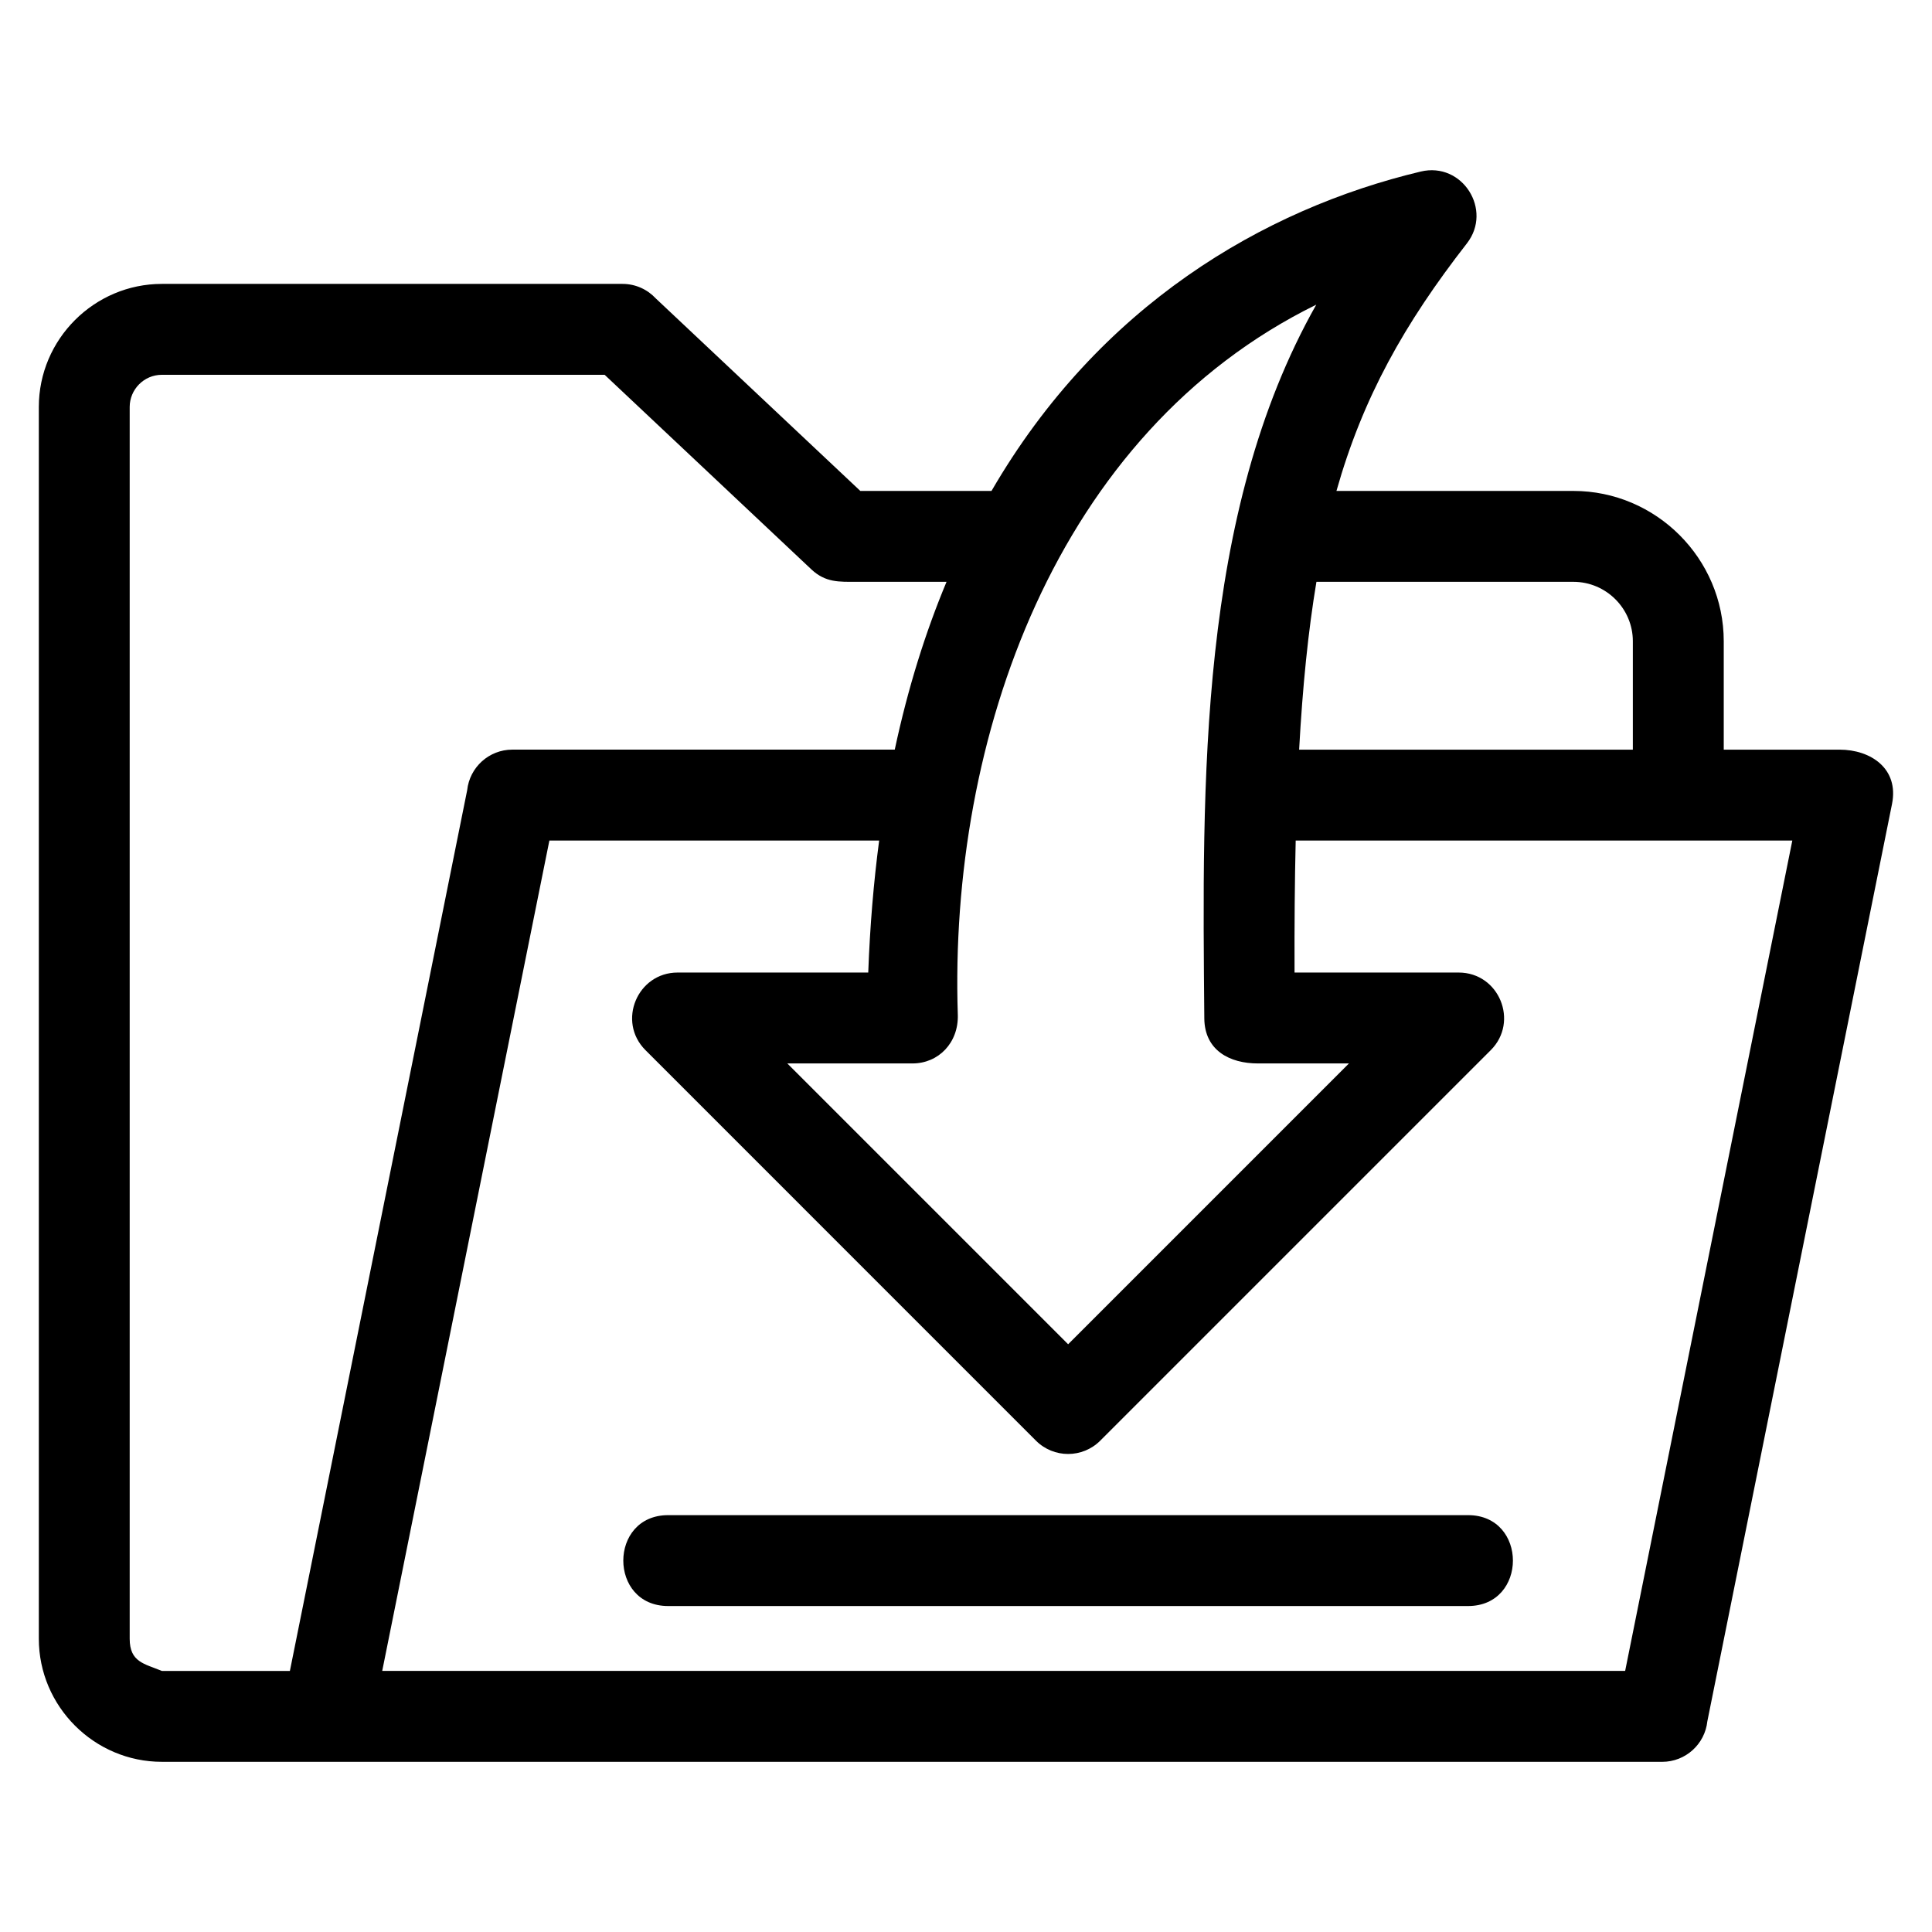 <?xml version="1.0" encoding="UTF-8"?>
<!-- Uploaded to: ICON Repo, www.svgrepo.com, Generator: ICON Repo Mixer Tools -->
<svg fill="#000000" width="800px" height="800px" version="1.1" viewBox="144 144 512 512" xmlns="http://www.w3.org/2000/svg">
 <path d="m230.64 610.9h-43.738c-17.934 0-32.613-14.691-32.613-32.621v-326.43c0-17.957 14.699-32.613 32.613-32.613h122.07c3.488 0 6.629 1.488 8.832 3.863l54.191 51.004h34.762c28.48-49.094 71.977-74.672 113.75-84.641 11.051-2.641 19.133 10.188 12.227 19.047-16.586 21.293-27.57 40.867-34.562 65.594h62.797c21.91 0 39.84 17.934 39.84 39.832v28.73h30.699c8.266 0 15.773 5.023 13.895 14.395l-48.938 243.09c-0.645 6.047-5.762 10.754-11.973 10.754h-353.86zm302.41-65.371c15.852 0 15.852 24.086 0 24.086h-211.98c-15.852 0-15.852-24.086 0-24.086zm-135.22-132.66c0.242 7.484-5.129 12.953-12.008 12.953h-33.18l74.422 74.422 74.418-74.422h-24.164c-7.348 0-14.098-3.387-14.164-11.949-0.535-61.977-1.719-133.64 29.668-189.13-69.129 33.953-97.367 115.16-94.996 188.12zm-2.988-114.68h-23.922c-4.516 0-8.141 0.23-11.891-3.289l-54.793-51.574h-117.34c-4.75 0-8.527 3.898-8.527 8.527v326.43c0 6.219 3.891 6.617 8.527 8.531h33.926l46.984-233.41c0.645-6.039 5.762-10.746 11.973-10.746h101.34c3.523-16.496 8.195-31.258 13.723-44.473zm-17.859 68.562h-87.391l-44.301 220.06h329.39l44.301-220.06h-131.61c-0.258 10.816-0.344 22.441-0.305 34.984h43.488c10.754 0 16.043 13.031 8.52 20.559l-103.5 103.5c-4.707 4.699-12.328 4.699-17.035 0l-103.49-103.5c-7.598-7.598-2.125-20.559 8.516-20.559h50.527c0.453-12.352 1.441-24.004 2.891-34.984zm111.3-24.086h88.438v-28.73c0-8.664-7.086-15.746-15.75-15.746h-68.105c-2.184 13.074-3.664 27.688-4.582 44.473z"/>
</svg>